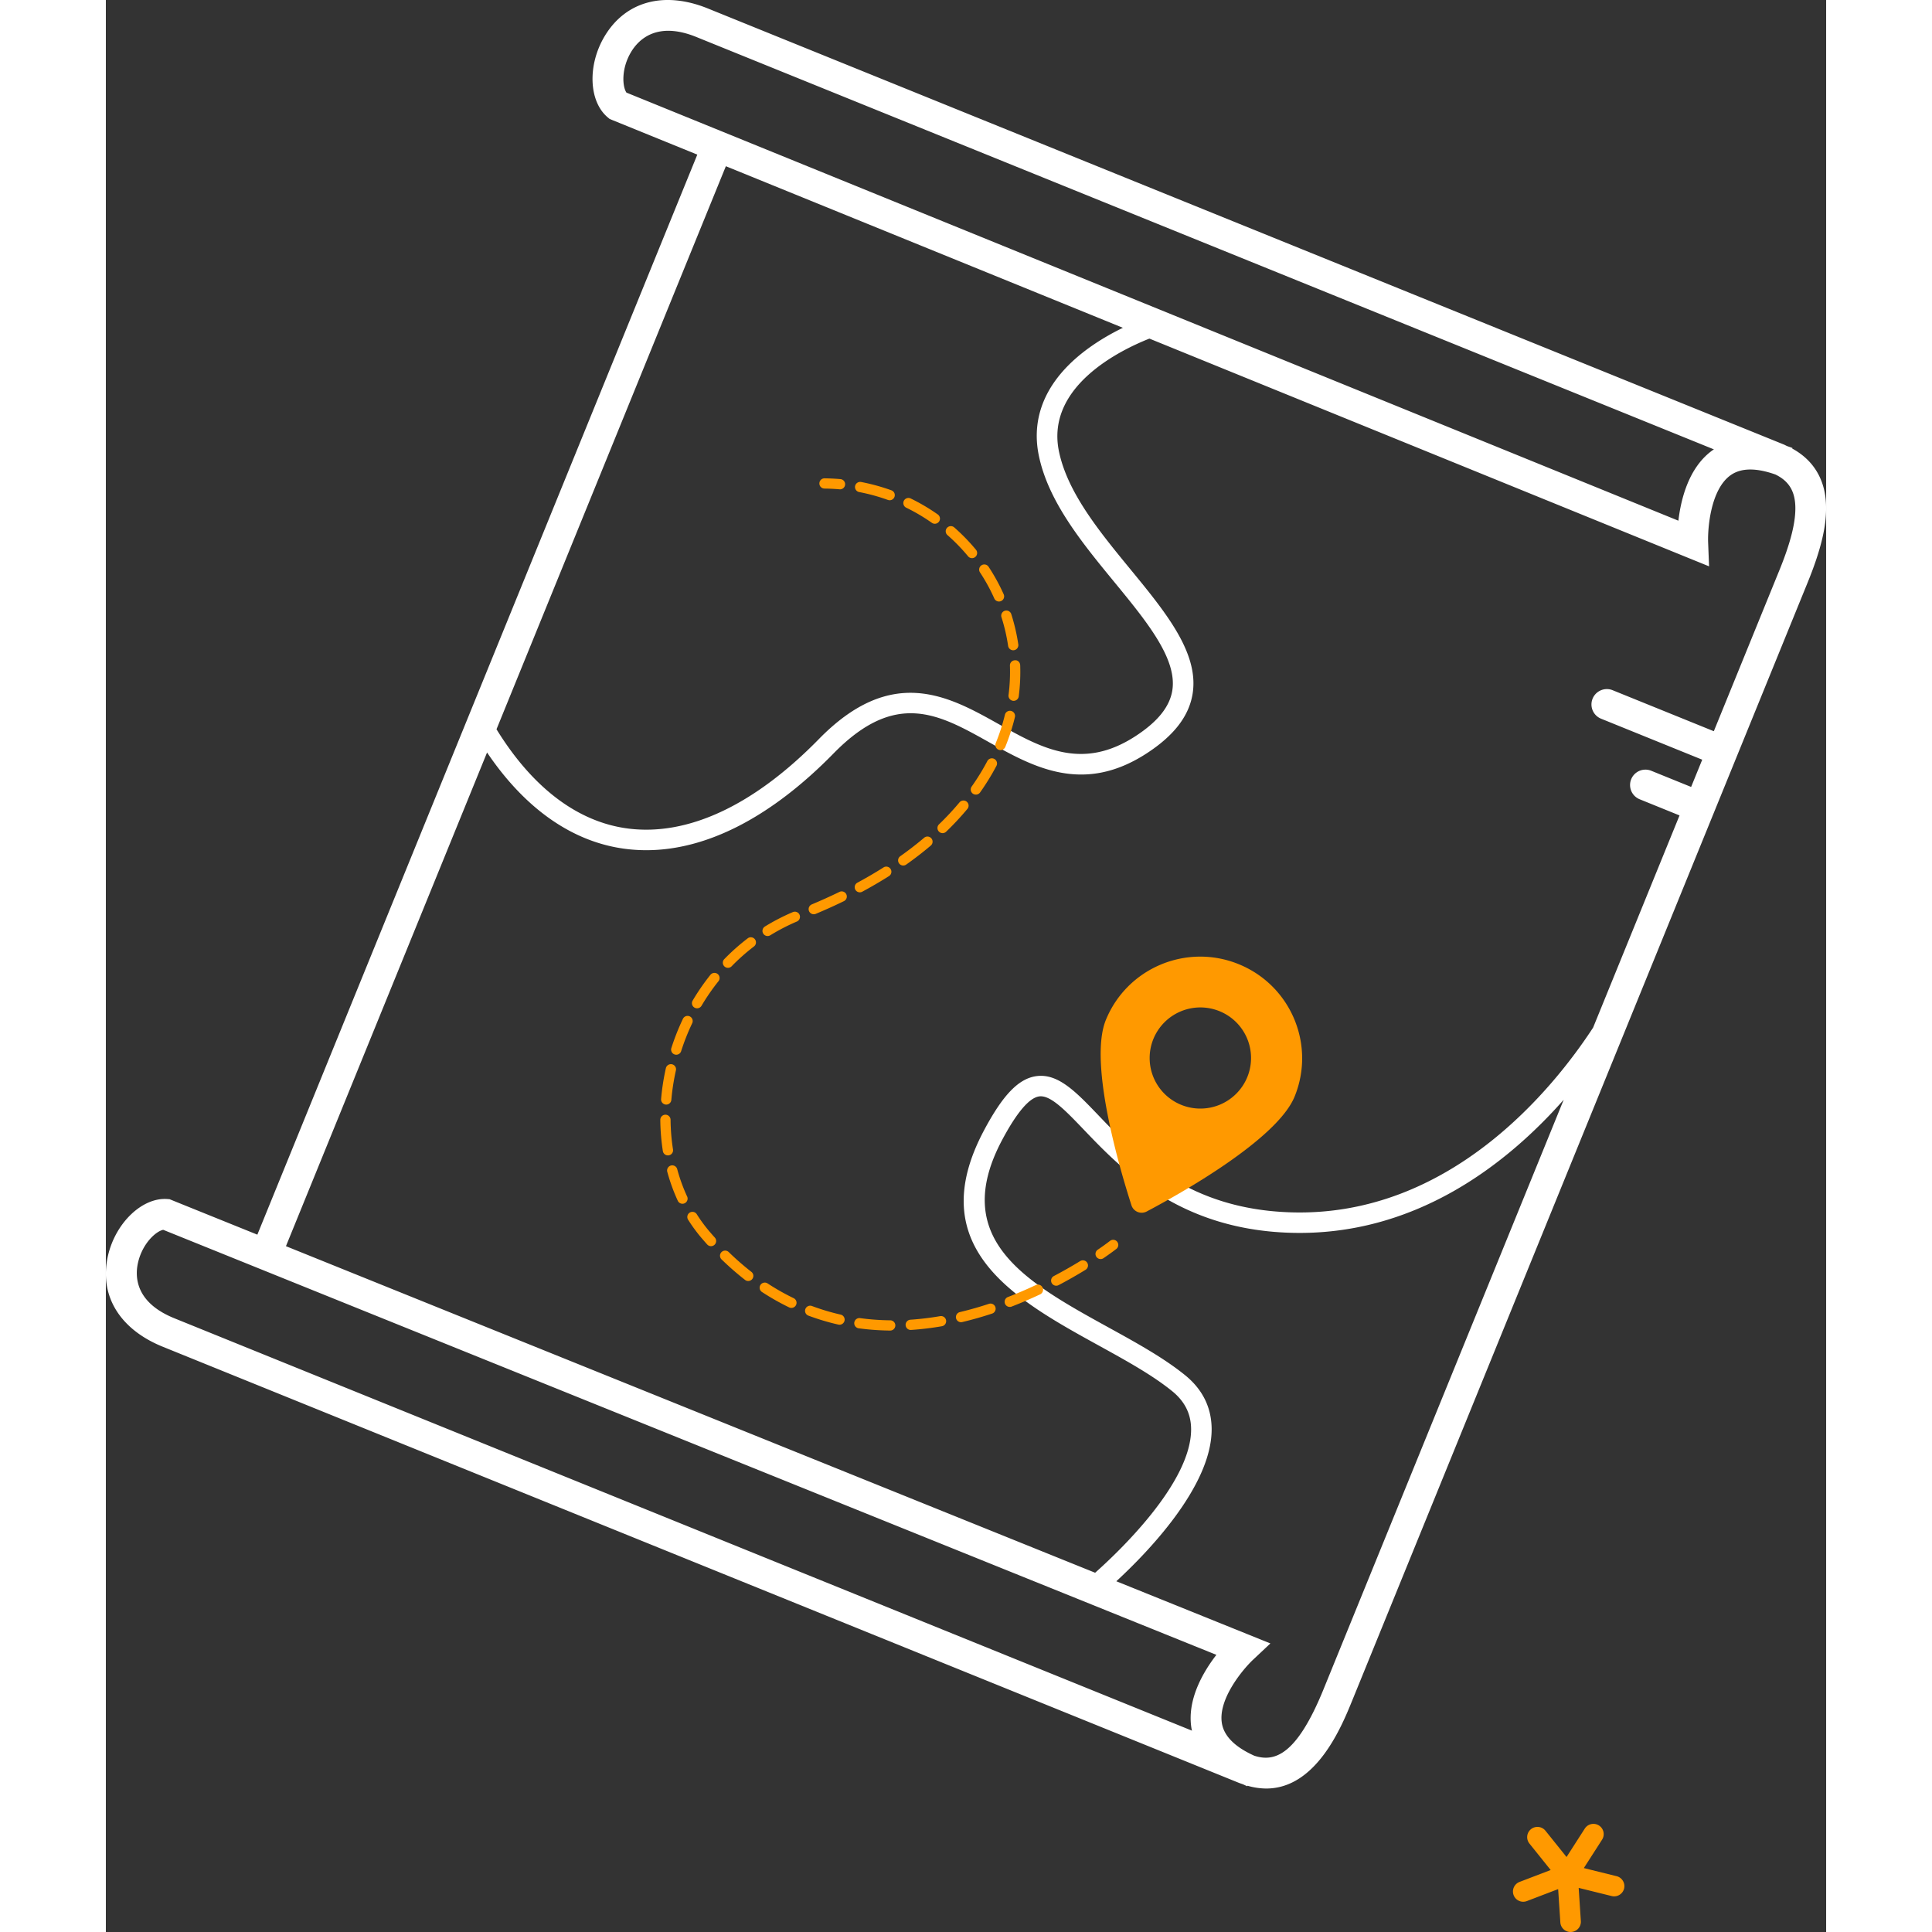 <svg viewBox="34.999 27 130 145.999" height="200" width="200" xmlns="http://www.w3.org/2000/svg" data-type="color" role="img" preserveAspectRatio="xMidYMid meet" style="">
    <rect x="34.999" y="27" width="130" height="145.999" fill="#333333" stroke="none"/>
    <g>
        <path d="M162.435 60.896l.017-.041c-.139-.056-.272-.097-.409-.147-.085-.039-.162-.084-.251-.12l-81.3-32.948c-3.289-1.333-6.201-.557-7.79 2.078-1.319 2.186-1.217 4.947.227 6.155l.14.117.169.069 6.456 2.626-33.247 81.617c-3.703-1.495-6.079-2.454-6.462-2.61l-.17-.069-.183-.014c-1.868-.129-3.883 1.769-4.466 4.253-.702 2.993.841 5.575 4.13 6.908l81.301 32.948c.11.044.215.078.322.115.114.05.218.104.337.152l.016-.039a5.2 5.2 0 0 0 1.415.211c3.788-.001 5.7-4.69 6.49-6.631l34.435-84.533c1-2.456 1.44-4.314 1.382-5.847-.071-1.921-.954-3.376-2.559-4.25zm-87.737-29.98c.565-.935 1.955-2.323 4.917-1.123L156.52 60.96c-.025.017-.052.028-.076.045-1.818 1.278-2.417 3.689-2.61 5.343-10.746-4.373-74.729-30.414-79.493-32.349-.313-.452-.411-1.81.357-3.083zm37.156 20.855c-.767.374-1.642.861-2.497 1.472-3.167 2.262-4.499 5.096-3.852 8.197.726 3.483 3.261 6.57 5.712 9.556 2.44 2.973 4.745 5.781 4.375 8.165-.193 1.241-1.104 2.376-2.788 3.471-4.032 2.621-7.093.906-10.333-.911-3.777-2.117-8.06-4.518-13.589 1.129-4.898 5.003-9.884 7.34-14.416 6.762-3.796-.485-7.221-3.076-9.946-7.502l17.332-42.549 30.002 12.21zm-74.419 70.621c.34-1.447 1.36-2.352 1.899-2.456 4.768 1.927 68.827 27.778 79.586 32.119-1.018 1.319-2.275 3.463-1.866 5.644.006.029.017.056.023.085l-76.905-31.166c-2.963-1.201-2.987-3.163-2.737-4.226zm89.584 32.26c-2.056 5.048-3.731 5.511-5.232 5.027-1.436-.647-2.262-1.454-2.442-2.405-.346-1.828 1.568-4.113 2.334-4.838l1.322-1.243-1.684-.68-9.959-4.019c2.273-2.093 7.226-7.153 7.204-11.506-.008-1.627-.686-2.998-2.014-4.073-1.612-1.305-3.635-2.42-5.777-3.6-6.203-3.417-12.062-6.646-8.023-14.203 1.101-2.06 2.037-3.156 2.784-3.258.845-.116 1.964 1.045 3.372 2.516 2.866 2.996 7.197 7.523 15.574 7.789 9.454.301 16.424-5.22 20.689-10.053l-18.148 44.546zm34.436-84.533l-4.944 12.138-7.644-3.098a1.165 1.165 0 0 0-1.517.639 1.16 1.16 0 0 0 .641 1.513l7.644 3.098-.839 2.059-3.014-1.222a1.162 1.162 0 1 0-.876 2.153l3.014 1.222-6.532 16.035c-2.95 4.515-10.78 14.343-22.861 13.958-7.741-.245-11.647-4.329-14.5-7.31-1.714-1.791-3.064-3.204-4.706-2.982-1.339.183-2.519 1.398-3.943 4.064-4.759 8.904 2.361 12.827 8.643 16.288 2.08 1.146 4.044 2.228 5.549 3.446.963.779 1.434 1.721 1.44 2.877.022 4.081-5.544 9.336-7.253 10.853l-61.149-24.678 15.198-37.308c2.883 4.266 6.469 6.775 10.463 7.285.518.066 1.041.099 1.567.099 4.586 0 9.447-2.504 14.157-7.315 4.697-4.796 7.95-2.973 11.718-.861 3.339 1.871 7.122 3.993 11.942.858 2.074-1.349 3.211-2.832 3.475-4.532.475-3.067-2.043-6.135-4.709-9.383-2.332-2.841-4.744-5.779-5.393-8.89-1.03-4.935 4.688-7.69 6.832-8.538l40.618 16.53 1.675.68-.071-1.803c-.042-1.054.184-4.023 1.711-5.092.783-.549 1.918-.559 3.37-.046.992.479 1.465 1.22 1.508 2.379.043 1.191-.342 2.744-1.214 4.884z" fill="#ffffff" data-color="1"></path>
        <path d="M149.162 168.78l-2.474-.612 1.389-2.163a.776.776 0 0 0-1.307-.836l-1.389 2.163-1.592-1.985a.778.778 0 0 0-1.091-.121.773.773 0 0 0-.121 1.089l1.605 2-2.353.9a.773.773 0 1 0 .556 1.446l2.362-.903.166 2.517c.027.41.368.724.774.724.017 0 .035 0 .052-.002a.775.775 0 0 0 .724-.824l-.165-2.508 2.492.617a.777.777 0 0 0 .941-.565.778.778 0 0 0-.569-.937z" fill="#ff9900" data-color="2"></path>
        <path d="M120.598 99.858c-3.94-1.597-8.431.295-10.032 4.224-1.321 3.243 1.063 11.289 1.936 14a.811.811 0 0 0 1.154.468c2.522-1.336 9.856-5.443 11.177-8.686 1.601-3.929-.295-8.409-4.235-10.006zm.66 8.533a3.835 3.835 0 0 1-4.992 2.102 3.818 3.818 0 0 1-2.107-4.979 3.836 3.836 0 0 1 4.992-2.102 3.818 3.818 0 0 1 2.107 4.979z" fill="#ff9900" data-color="2"></path>
        <path d="M89.304 63.921a15.104 15.104 0 0 1 1.168.058.387.387 0 0 0 .033-.773 16.095 16.095 0 0 0-1.192-.059h-.005a.387.387 0 0 0-.004.774z" fill="#ff9900" data-color="2"></path>
        <path d="M77.985 106.686a.388.388 0 0 0 .488-.252c.229-.715.508-1.422.83-2.099a.388.388 0 1 0-.701-.332 17.803 17.803 0 0 0-.869 2.196.388.388 0 0 0 .252.487z" fill="#ff9900" data-color="2"></path>
        <path d="M82.069 121.617a.39.39 0 0 0-.549.007.386.386 0 0 0 .007.548c.573.557 1.17 1.078 1.775 1.549a.388.388 0 0 0 .545-.067.385.385 0 0 0-.068-.543 20.722 20.722 0 0 1-1.71-1.494z" fill="#ff9900" data-color="2"></path>
        <path d="M78.935 117.438a12.99 12.99 0 0 1-.765-2.107.389.389 0 0 0-.75.202c.21.777.483 1.528.811 2.232a.389.389 0 0 0 .704-.327z" fill="#ff9900" data-color="2"></path>
        <path d="M80.687 100.665a16.974 16.974 0 0 0-1.344 1.946.387.387 0 0 0 .334.585.39.39 0 0 0 .335-.19c.384-.649.815-1.274 1.282-1.857a.386.386 0 0 0-.061-.544.39.39 0 0 0-.546.06z" fill="#ff9900" data-color="2"></path>
        <path d="M80.634 120.086a11.393 11.393 0 0 1-.986-1.338.388.388 0 0 0-.657.412c.317.504.671.985 1.053 1.43.132.154.264.305.397.452a.387.387 0 0 0 .549.029.387.387 0 0 0 .029-.547 24.056 24.056 0 0 1-.385-.438z" fill="#ff9900" data-color="2"></path>
        <path d="M77.535 114.308a.388.388 0 0 0 .323-.443 15.265 15.265 0 0 1-.184-2.244.388.388 0 0 0-.388-.384h-.003a.388.388 0 0 0-.385.39c.006.796.072 1.589.193 2.358a.388.388 0 0 0 .444.323z" fill="#ff9900" data-color="2"></path>
        <path d="M102.673 73.623c.229.712.4 1.447.509 2.185a.388.388 0 0 0 .769-.112 14.432 14.432 0 0 0-.538-2.309.389.389 0 0 0-.74.236z" fill="#ff9900" data-color="2"></path>
        <path d="M102.138 72.226a.387.387 0 0 0 .513.195c.196-.087.284-.316.196-.512a14.678 14.678 0 0 0-1.141-2.079.387.387 0 1 0-.649.426c.412.625.776 1.288 1.081 1.97z" fill="#ff9900" data-color="2"></path>
        <path d="M103.318 77.297a13.76 13.76 0 0 1-.106 2.242.389.389 0 0 0 .771.099 14.568 14.568 0 0 0 .112-2.368c-.008-.214-.174-.396-.401-.373a.387.387 0 0 0-.376.4z" fill="#ff9900" data-color="2"></path>
        <path d="M91.977 94.432a.384.384 0 0 0 .184-.047c.699-.378 1.38-.775 2.021-1.181a.387.387 0 1 0-.416-.654c-.626.397-1.291.785-1.974 1.154a.387.387 0 0 0 .185.728z" fill="#ff9900" data-color="2"></path>
        <path d="M100.165 69.05a.388.388 0 0 0 .599-.492 14.849 14.849 0 0 0-1.653-1.702.389.389 0 0 0-.548.035.386.386 0 0 0 .035.546c.563.493 1.09 1.036 1.567 1.613z" fill="#ff9900" data-color="2"></path>
        <path d="M91.926 64.184c.739.142 1.469.342 2.172.596a.388.388 0 0 0 .497-.232.387.387 0 0 0-.233-.496 15.19 15.19 0 0 0-2.289-.629.392.392 0 0 0-.455.307.388.388 0 0 0 .308.454z" fill="#ff9900" data-color="2"></path>
        <path d="M95.481 65.365c.673.327 1.325.712 1.938 1.144a.389.389 0 0 0 .541-.093.386.386 0 0 0-.094-.54 14.954 14.954 0 0 0-2.045-1.207.389.389 0 0 0-.519.178.389.389 0 0 0 .179.518z" fill="#ff9900" data-color="2"></path>
        <path d="M77.313 110.471a.387.387 0 0 0 .419-.352c.064-.744.18-1.494.345-2.23a.386.386 0 0 0-.294-.462.39.39 0 0 0-.464.293c-.173.77-.295 1.555-.361 2.334a.389.389 0 0 0 .355.417z" fill="#ff9900" data-color="2"></path>
        <path d="M101.73 125.53c-.734.242-1.473.452-2.196.624a.387.387 0 1 0 .181.753 27.533 27.533 0 0 0 2.259-.642.387.387 0 1 0-.244-.735z" fill="#ff9900" data-color="2"></path>
        <path d="M102.135 84.35a.389.389 0 0 0-.524.163c-.343.652-.741 1.3-1.182 1.924a.386.386 0 0 0 .317.611.389.389 0 0 0 .318-.164c.461-.652.877-1.329 1.236-2.011a.388.388 0 0 0-.165-.523z" fill="#ff9900" data-color="2"></path>
        <path d="M100.055 87.584a.389.389 0 0 0-.547.05 20.984 20.984 0 0 1-1.548 1.659.387.387 0 1 0 .54.557 21.641 21.641 0 0 0 1.605-1.721.385.385 0 0 0-.05-.545z" fill="#ff9900" data-color="2"></path>
        <path d="M108.626 122.299c-.646.396-1.316.777-1.991 1.132a.386.386 0 1 0 .363.684c.69-.363 1.375-.753 2.035-1.158a.385.385 0 0 0 .127-.532.388.388 0 0 0-.534-.126z" fill="#ff9900" data-color="2"></path>
        <path d="M83.504 97.908a16.072 16.072 0 0 0-1.772 1.573.387.387 0 1 0 .557.539 15.397 15.397 0 0 1 1.686-1.497.386.386 0 0 0 .072-.543.389.389 0 0 0-.543-.072z" fill="#ff9900" data-color="2"></path>
        <path d="M98.046 126.459c-.761.131-1.521.222-2.259.271a.388.388 0 0 0 .025.774l.026-.001a22.637 22.637 0 0 0 2.339-.281.388.388 0 0 0 .317-.447.389.389 0 0 0-.448-.316z" fill="#ff9900" data-color="2"></path>
        <path d="M105.269 124.113c-.698.329-1.405.632-2.103.902a.387.387 0 0 0 .141.748.39.39 0 0 0 .141-.026c.715-.277 1.44-.588 2.153-.924a.386.386 0 0 0 .185-.515.39.39 0 0 0-.517-.185z" fill="#ff9900" data-color="2"></path>
        <path d="M103.695 81.192a.388.388 0 0 0-.755-.18 14.89 14.89 0 0 1-.692 2.14.387.387 0 0 0 .36.534.387.387 0 0 0 .359-.241c.301-.738.546-1.496.728-2.253z" fill="#ff9900" data-color="2"></path>
        <path d="M97.337 90.9a.387.387 0 1 0-.502-.591c-.566.479-1.173.949-1.803 1.394a.387.387 0 0 0 .225.703.386.386 0 0 0 .224-.071 27.14 27.14 0 0 0 1.856-1.435z" fill="#ff9900" data-color="2"></path>
        <path d="M86.913 95.926c-.729.311-1.438.677-2.106 1.088a.388.388 0 1 0 .408.66 15.22 15.22 0 0 1 2.003-1.035.387.387 0 1 0-.305-.713z" fill="#ff9900" data-color="2"></path>
        <path d="M86.975 125.102a17.457 17.457 0 0 1-1.968-1.115.391.391 0 0 0-.538.111.386.386 0 0 0 .111.536c.663.434 1.355.826 2.056 1.165a.39.39 0 0 0 .519-.18.386.386 0 0 0-.18-.517z" fill="#ff9900" data-color="2"></path>
        <path d="M90.527 126.343a16.817 16.817 0 0 1-2.166-.648.387.387 0 1 0-.273.725c.735.275 1.497.504 2.267.678a.388.388 0 0 0 .464-.291.387.387 0 0 0-.292-.464z" fill="#ff9900" data-color="2"></path>
        <path d="M94.274 126.774a18.241 18.241 0 0 1-2.261-.162.388.388 0 1 0-.105.768c.767.104 1.56.161 2.357.169h.004a.387.387 0 0 0 .005-.775z" fill="#ff9900" data-color="2"></path>
        <path d="M90.434 94.401c-.669.326-1.372.643-2.089.944a.387.387 0 0 0 .151.744c.05 0 .101-.01.151-.03.731-.307 1.448-.63 2.129-.962a.387.387 0 1 0-.342-.696z" fill="#ff9900" data-color="2"></path>
        <path d="M110.874 120.778a18.97 18.97 0 0 1-.921.662.386.386 0 1 0 .439.638c.622-.425.962-.693.962-.693a.387.387 0 1 0-.48-.607z" fill="#ff9900" data-color="2"></path>
    </g>
</svg>
